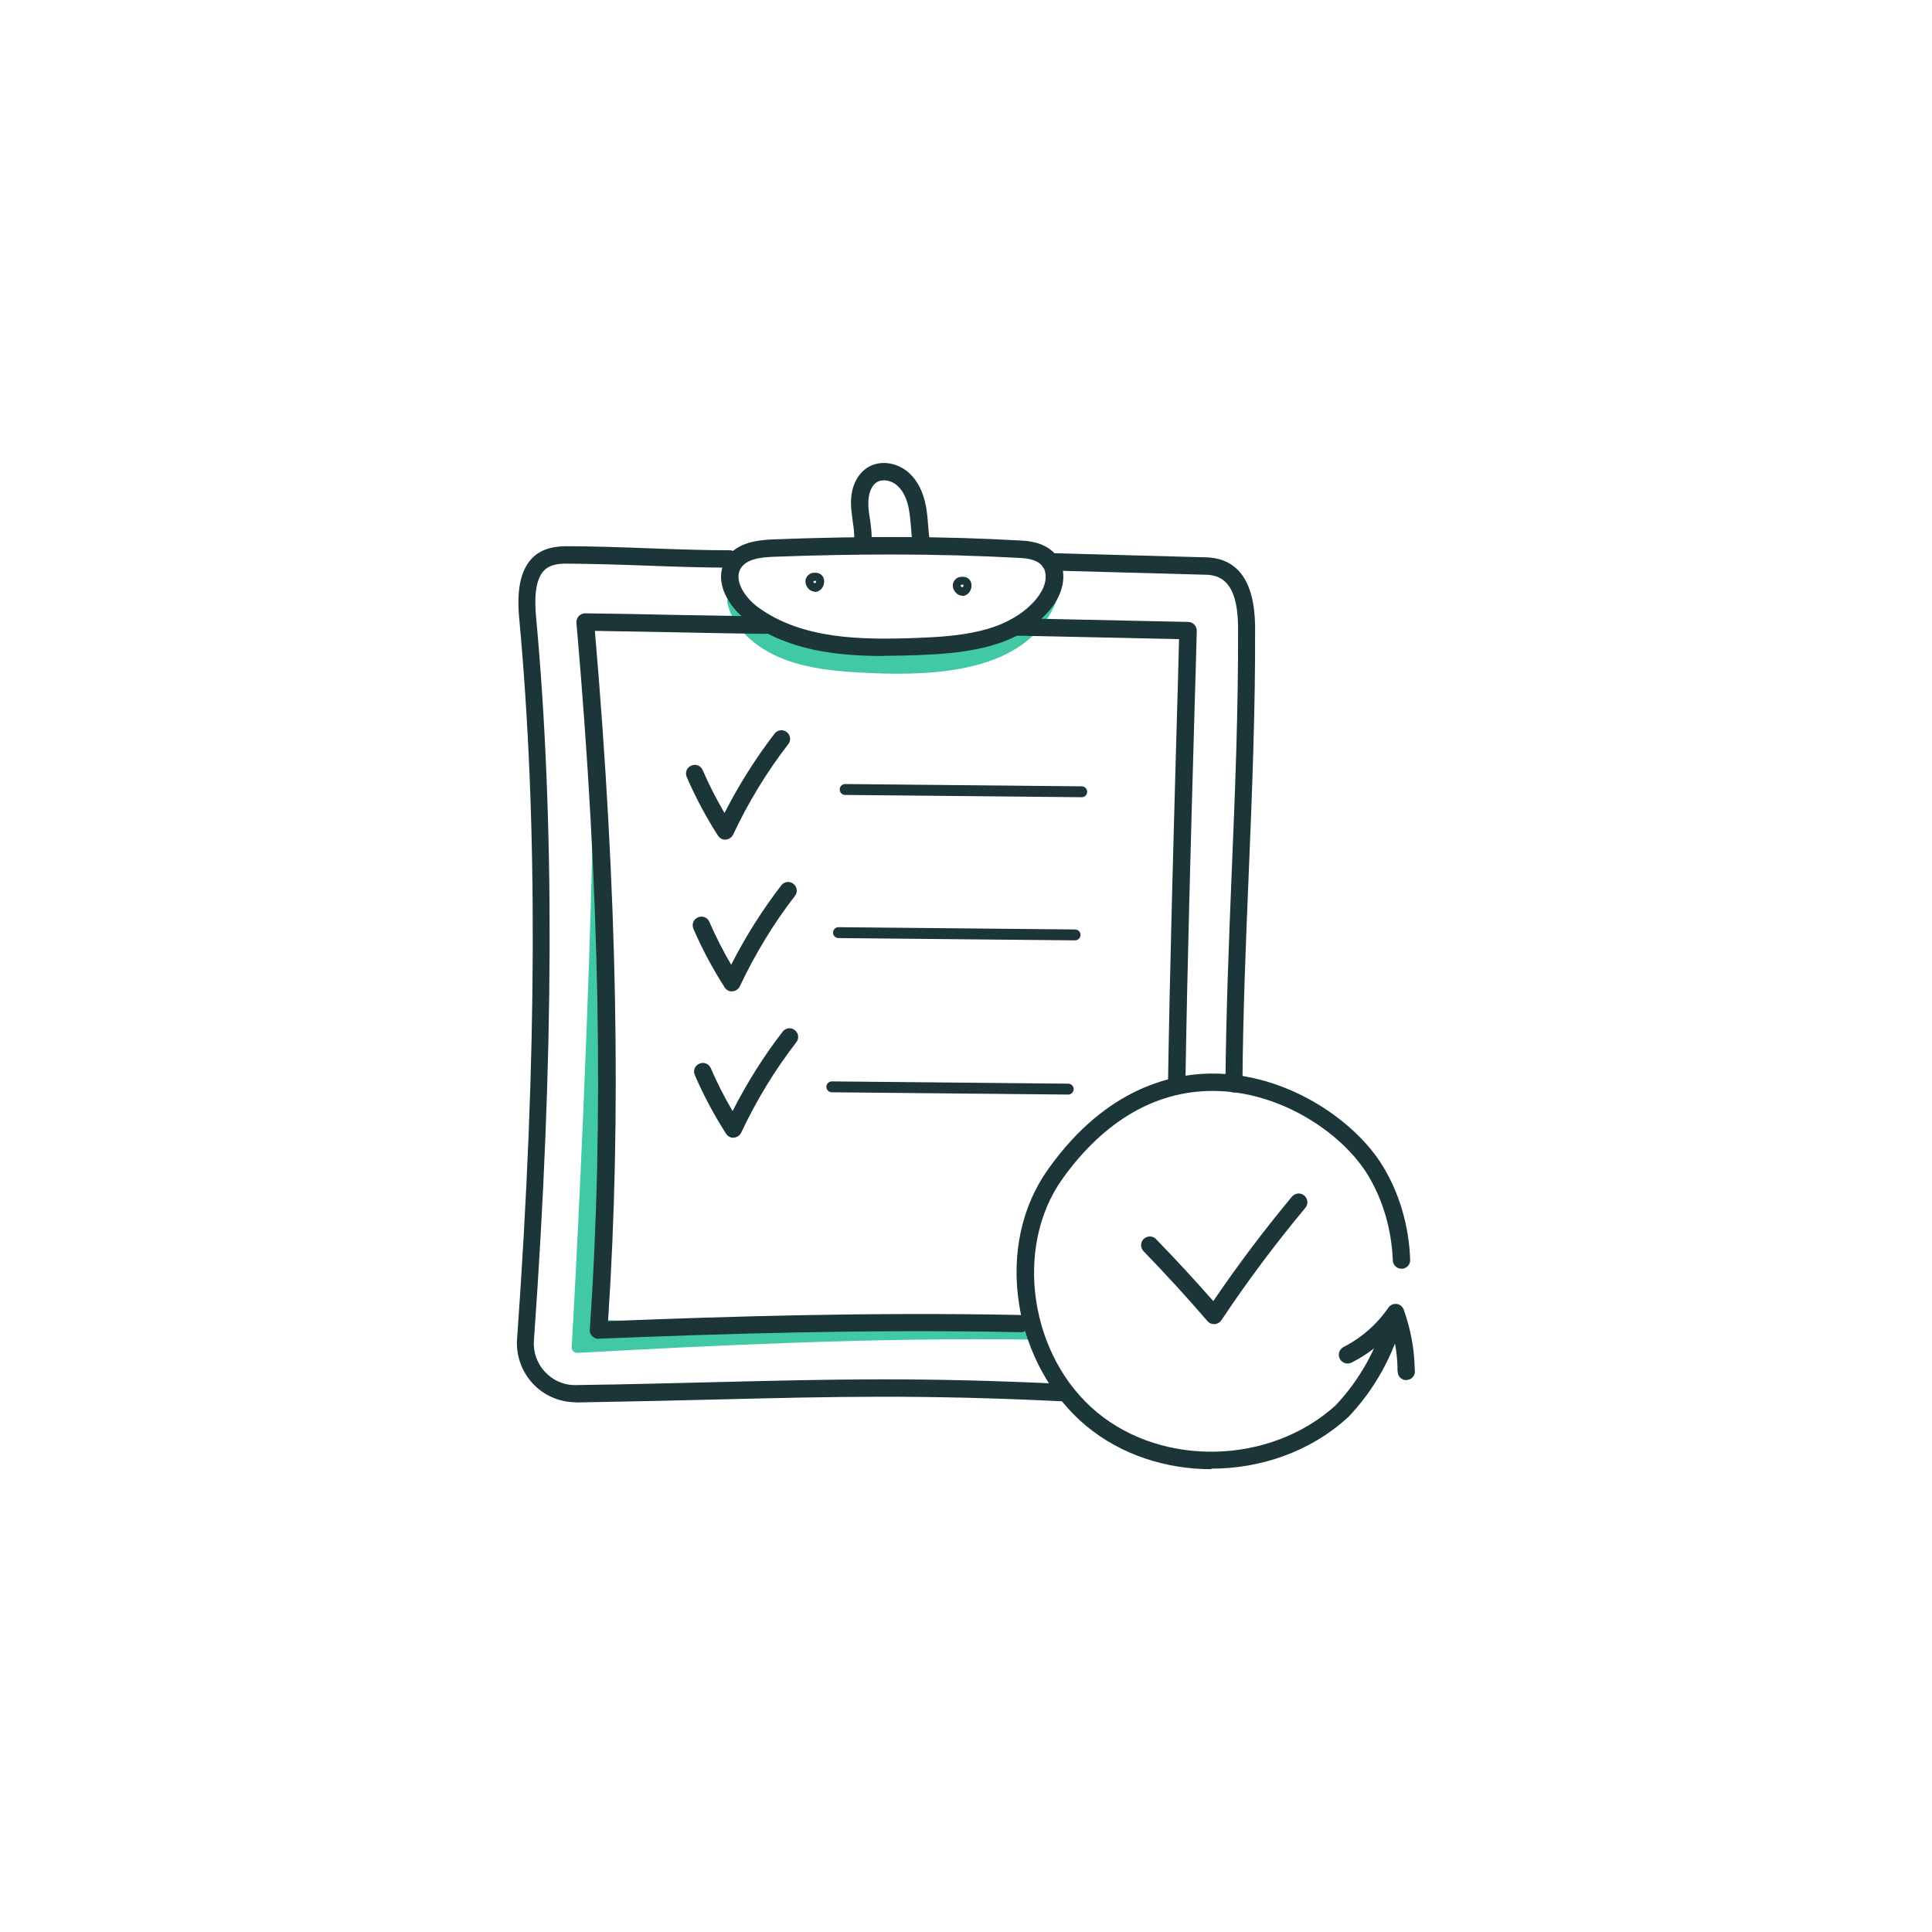 <?xml version="1.0" encoding="UTF-8"?> <svg xmlns="http://www.w3.org/2000/svg" id="Layer_1" data-name="Layer 1" viewBox="0 0 110 110"><defs><style> .cls-1 { fill: #1b3538; } .cls-2 { fill: #41c9a6; } </style></defs><path class="cls-1" d="M61.59,45.39h0l-13.47-.13c-.17,0-.31-.14-.31-.31,0-.17.14-.31.31-.31h0l13.47.13c.17,0,.31.14.31.31,0,.17-.14.31-.31.31Z"></path><path class="cls-1" d="M61.21,53.54h0l-13.47-.13c-.17,0-.31-.14-.31-.31,0-.17.14-.31.31-.31h0l13.47.13c.17,0,.31.14.31.31,0,.17-.14.31-.31.31Z"></path><path class="cls-1" d="M60.82,62.32h0l-13.46-.13c-.17,0-.31-.14-.31-.31,0-.17.14-.31.31-.31h0l13.46.13c.17,0,.31.14.31.31,0,.17-.14.31-.31.31Z"></path><g><path class="cls-2" d="M41.73,34.26c.29,1.34,1.56,2.42,3,2.98,1.44.56,3.04.69,4.61.76,4.07.19,9.26,0,10.69-4.25-1.44,2.14-3.84,3.26-6.04,3.55-2.2.29-4.44,0-6.65-.3-1.08-.15-2.18-.29-3.17-.7-.99-.41-1.88-1.11-2.43-2.04Z"></path><path class="cls-2" d="M51.12,38.36c-.61,0-1.22-.02-1.81-.05-1.48-.07-3.2-.2-4.71-.79-1.7-.66-2.89-1.86-3.19-3.2-.03-.15.05-.3.19-.35.14-.06.3,0,.38.13.49.83,1.3,1.51,2.28,1.91.96.39,2.05.54,3.1.68,2.16.29,4.39.59,6.56.3,2.43-.32,4.6-1.6,5.82-3.42.09-.13.25-.17.39-.1.14.07.21.23.16.38-1.26,3.76-5.31,4.51-9.19,4.51ZM44.14,36.63c.22.12.45.22.69.32,1.42.56,3.01.67,4.51.74.79.04,1.6.06,2.41.04-1.51-.02-3-.22-4.47-.42-1.05-.14-2.14-.29-3.15-.68Z"></path></g><path class="cls-1" d="M80.07,78.58c-.21,0-.41-.14-.47-.35v-.03s-.03-.09-.03-.14c0-.77-.11-1.53-.3-2.27-.65.74-1.44,1.35-2.32,1.79-.24.12-.54.03-.67-.22-.12-.24-.03-.54.22-.67,1.02-.52,1.9-1.29,2.55-2.24.1-.15.29-.23.47-.21.18.02.34.15.4.32.4,1.11.61,2.26.63,3.42.05.25-.09.5-.34.57-.05.01-.1.02-.14.02Z"></path><path class="cls-1" d="M32.79,79.84c-.92,0-1.81-.38-2.44-1.05-.64-.68-.98-1.61-.91-2.55,1.15-16.08,1.19-29.51.12-41.05-.15-1.59.08-2.68.68-3.35.45-.5,1.11-.74,1.99-.74h0c1.53,0,3.19.06,4.79.12,1.64.06,3.18.11,4.53.11h0c.27,0,.49.22.49.49,0,.27-.22.5-.49.5-1.37,0-2.93-.05-4.57-.11-1.6-.06-3.25-.11-4.76-.12-.6,0-1.01.13-1.27.42-.4.44-.55,1.31-.43,2.59,1.07,11.6,1.03,25.08-.12,41.22-.05.67.18,1.31.64,1.8.46.49,1.09.76,1.76.74,3.02-.04,5.57-.11,8.04-.17,6.51-.16,11.64-.29,19.81.11.27.01.48.25.47.52-.01.27-.24.48-.52.47-8.13-.4-13.25-.27-19.74-.11-2.47.06-5.02.12-8.05.17-.02,0-.03,0-.05,0Z"></path><path class="cls-1" d="M70.26,62.2h0c-.27,0-.49-.23-.49-.5.04-4.13.2-8.17.36-12.07.19-4.55.38-9.25.36-14-.04-2.58-1.05-2.91-1.93-2.91,0,0-.01,0-.02,0l-8.78-.24c-.27,0-.49-.24-.48-.51,0-.27.23-.48.49-.48,0,0,0,0,.01,0l8.77.24c1.89,0,2.87,1.31,2.91,3.89.02,4.78-.17,9.49-.36,14.05-.16,3.89-.33,7.92-.36,12.04,0,.27-.22.49-.49.49Z"></path><path class="cls-1" d="M66.99,62.28s0,0,0,0c-.27,0-.49-.23-.49-.5.11-6.93.32-14.25.52-21.34.04-1.37.08-2.73.11-4.05l-9.32-.2c-.27,0-.49-.23-.48-.51,0-.27.23-.48.49-.48,0,0,0,0,.01,0l9.82.21c.13,0,.26.06.35.15s.14.22.14.35c-.04,1.48-.08,3-.13,4.55-.2,7.09-.41,14.41-.52,21.33,0,.27-.23.49-.49.49Z"></path><path class="cls-1" d="M34.07,47.04c-.17,0-.31-.14-.31-.3,0-.52-.02-1.04-.02-1.55,0-.1.05-.2.13-.26.08-.06.19-.07.29-.04.22.08.22.25.23.69,0,.26,0,.65,0,1.15,0,.17-.14.31-.31.31h0Z"></path><g><path class="cls-2" d="M58.75,75.96c-.03-.12-.06-.25-.09-.37-8.19.06-16.58.2-24.55-.12.55-9.4.11-19.36-.05-28.73-.05,4.46-.5,17.82-1.2,29.99,8.43-.47,17.3-.88,25.89-.76Z"></path><path class="cls-2" d="M32.86,77.03c-.08,0-.16-.03-.22-.09-.06-.06-.1-.15-.09-.24.68-11.91,1.14-25.28,1.2-29.97,0-.17.14-.31.31-.31h0c.17,0,.31.14.31.3.03,2.08.08,4.23.13,6.31.17,7.33.34,14.9-.07,22.13,6.69.25,13.74.2,20.57.14,1.22-.01,2.44-.02,3.66-.03h0c.15,0,.27.1.3.25.03.12.05.25.08.36.02.09,0,.19-.06.27-.06.08-.15.12-.24.12h0c-8.76-.12-17.99.32-25.87.76,0,0-.01,0-.02,0ZM34.01,58.97c-.2,5.33-.48,11.54-.82,17.42,2.77-.15,5.69-.31,8.71-.44-2.63-.03-5.24-.08-7.8-.18-.08,0-.16-.04-.22-.1-.06-.06-.08-.14-.08-.23.32-5.37.3-10.95.21-16.47Z"></path></g><path class="cls-1" d="M46.41,33.69c-.11,0-.23-.04-.32-.12-.16-.13-.24-.32-.23-.5.02-.25.24-.46.48-.46,0,0,0,0,.01,0h.03c.1,0,.31,0,.45.19.1.14.12.32.06.51-.07.22-.25.37-.45.39,0,0-.02,0-.03,0ZM46.33,33.22h0s0,0,0,0h0ZM46.33,33.17s.04.04.06.04c.04-.01.07-.05.08-.1,0-.02,0-.03,0-.04,0,0-.02,0-.06,0,0,0,0,0-.01,0-.02,0-.04,0-.06.02v.09ZM46.3,33.11s0,.02.02.04c0,0,.01.01.02.02v-.08s-.03.02-.03.03Z"></path><path class="cls-1" d="M54.8,33.92c-.11,0-.22-.04-.32-.12-.16-.13-.24-.32-.23-.5.02-.26.25-.46.49-.46h.03c.1,0,.31,0,.45.19.1.14.12.32.06.51-.07.22-.25.37-.45.39,0,0-.02,0-.03,0ZM54.73,33.46s0,0,0,0h0ZM54.69,33.34s0,.02.02.04c.02.03.05.05.07.06.04-.01.07-.05.08-.1,0-.02,0-.03,0-.04,0,0-.02-.01-.06-.01,0,0,0,0-.01,0-.05,0-.08.03-.1.04Z"></path><path class="cls-1" d="M50.35,37.35c-2.76,0-5.51-.33-7.75-1.96-1.1-.8-1.98-2.22-1.32-3.46.54-1.01,1.75-1.18,2.74-1.22,5.38-.2,9.76-.18,14.18.07h0c1.95.11,2.28,1.32,2.33,1.83.08.8-.28,1.65-1.01,2.4-1.88,1.93-4.73,2.19-7.26,2.29-.63.02-1.27.04-1.91.04ZM50.79,31.57c-2.1,0-4.31.04-6.73.13-.77.03-1.6.13-1.91.7-.36.67.26,1.63,1.03,2.19,2.51,1.81,5.84,1.85,9.04,1.73,2.44-.09,4.96-.32,6.58-1.99.3-.31.8-.94.73-1.62-.05-.58-.52-.89-1.4-.94-2.41-.13-4.81-.2-7.36-.2Z"></path><path class="cls-1" d="M52.43,31.24c-.25,0-.46-.18-.49-.43-.03-.26-.05-.52-.07-.77-.03-.36-.06-.71-.12-1.04-.11-.61-.34-1.06-.66-1.35-.33-.3-.82-.39-1.14-.21-.39.22-.52.79-.51,1.25,0,.28.04.56.09.85.05.35.1.71.1,1.09,0,.27-.23.49-.5.49-.27,0-.49-.23-.49-.5,0-.3-.04-.61-.09-.94-.04-.31-.09-.64-.1-.98-.02-.96.36-1.75,1.01-2.12.69-.39,1.63-.25,2.29.34.49.44.81,1.08.97,1.9.07.39.1.77.13,1.15.02.25.04.49.07.72.04.27-.16.52-.43.55-.02,0-.04,0-.06,0Z"></path><path class="cls-1" d="M68.97,83.65c-2.57,0-5.13-.81-7.12-2.46-2-1.66-3.4-4.19-3.83-6.95-.44-2.84.15-5.57,1.67-7.69,3.32-4.65,7.13-5.51,9.74-5.42,4.1.15,7.78,2.76,9.3,5.26.95,1.56,1.49,3.4,1.56,5.34.01.27-.2.5-.48.51-.27,0-.5-.2-.51-.48-.07-1.76-.56-3.44-1.42-4.86-1.38-2.27-4.74-4.65-8.49-4.78-3.4-.13-6.47,1.6-8.9,5-2.79,3.91-1.86,10.13,1.98,13.3,3.79,3.13,9.87,2.95,13.57-.4,1.38-1.46,2.38-3.26,2.89-5.21.07-.26.34-.42.6-.36.26.07.42.34.36.6-.55,2.12-1.63,4.07-3.14,5.65,0,0-.02.02-.03.02-2.11,1.93-4.94,2.9-7.76,2.9Z"></path><path class="cls-1" d="M41.3,47.81c-.17,0-.32-.08-.42-.23-.68-1.06-1.28-2.18-1.78-3.34-.11-.25,0-.54.26-.65.25-.11.54,0,.65.26.36.84.78,1.65,1.24,2.44.81-1.59,1.76-3.1,2.85-4.52.17-.22.48-.26.69-.09.22.17.26.48.09.69-1.23,1.59-2.28,3.32-3.14,5.15-.08.16-.24.27-.41.28-.01,0-.02,0-.03,0Z"></path><path class="cls-1" d="M41.68,56.45c-.17,0-.32-.08-.42-.23-.68-1.06-1.28-2.18-1.78-3.34-.11-.25,0-.54.26-.65.25-.11.54,0,.65.26.36.83.78,1.65,1.24,2.44.81-1.59,1.76-3.1,2.85-4.52.17-.22.48-.26.69-.09.22.17.26.48.09.69-1.23,1.59-2.28,3.33-3.14,5.15-.08.16-.24.27-.41.28-.01,0-.02,0-.03,0Z"></path><path class="cls-1" d="M41.76,64.78c-.17,0-.32-.08-.42-.23-.68-1.06-1.28-2.18-1.78-3.34-.11-.25,0-.54.26-.65.25-.11.54,0,.65.26.36.84.78,1.65,1.24,2.44.81-1.59,1.76-3.11,2.85-4.52.17-.22.48-.26.69-.09.22.17.26.48.09.69-1.23,1.59-2.28,3.32-3.14,5.15-.08.16-.24.27-.41.28-.01,0-.02,0-.03,0Z"></path><path class="cls-1" d="M69.12,75.39c-.14,0-.28-.06-.37-.17-1.31-1.51-2.26-2.55-3.64-3.98-.19-.2-.19-.51.01-.7.2-.19.51-.19.7.01,1.24,1.28,2.14,2.26,3.26,3.53,1.39-2.05,2.9-4.05,4.48-5.95.18-.21.49-.24.7-.06.21.18.24.49.06.7-1.7,2.04-3.31,4.19-4.78,6.4-.09.13-.23.21-.38.22-.01,0-.02,0-.03,0Z"></path><path class="cls-1" d="M34.08,76.23c-.13,0-.26-.05-.36-.15-.1-.1-.15-.24-.14-.38.82-11.8.58-24.96-.76-40.24-.01-.14.04-.28.13-.38.1-.1.23-.16.37-.16,1.51.02,3.35.05,5.13.09,1.78.03,3.62.06,5.13.09.27,0,.49.23.49.5,0,.27-.22.49-.49.49h0c-1.51-.02-3.35-.05-5.13-.09-1.57-.03-3.19-.06-4.58-.08,1.28,14.87,1.52,27.74.75,39.3,6.83-.27,14.91-.52,23.51-.35.27,0,.49.23.48.5,0,.27-.23.49-.5.48-8.81-.18-17.07.09-24,.37,0,0-.01,0-.02,0Z"></path></svg> 